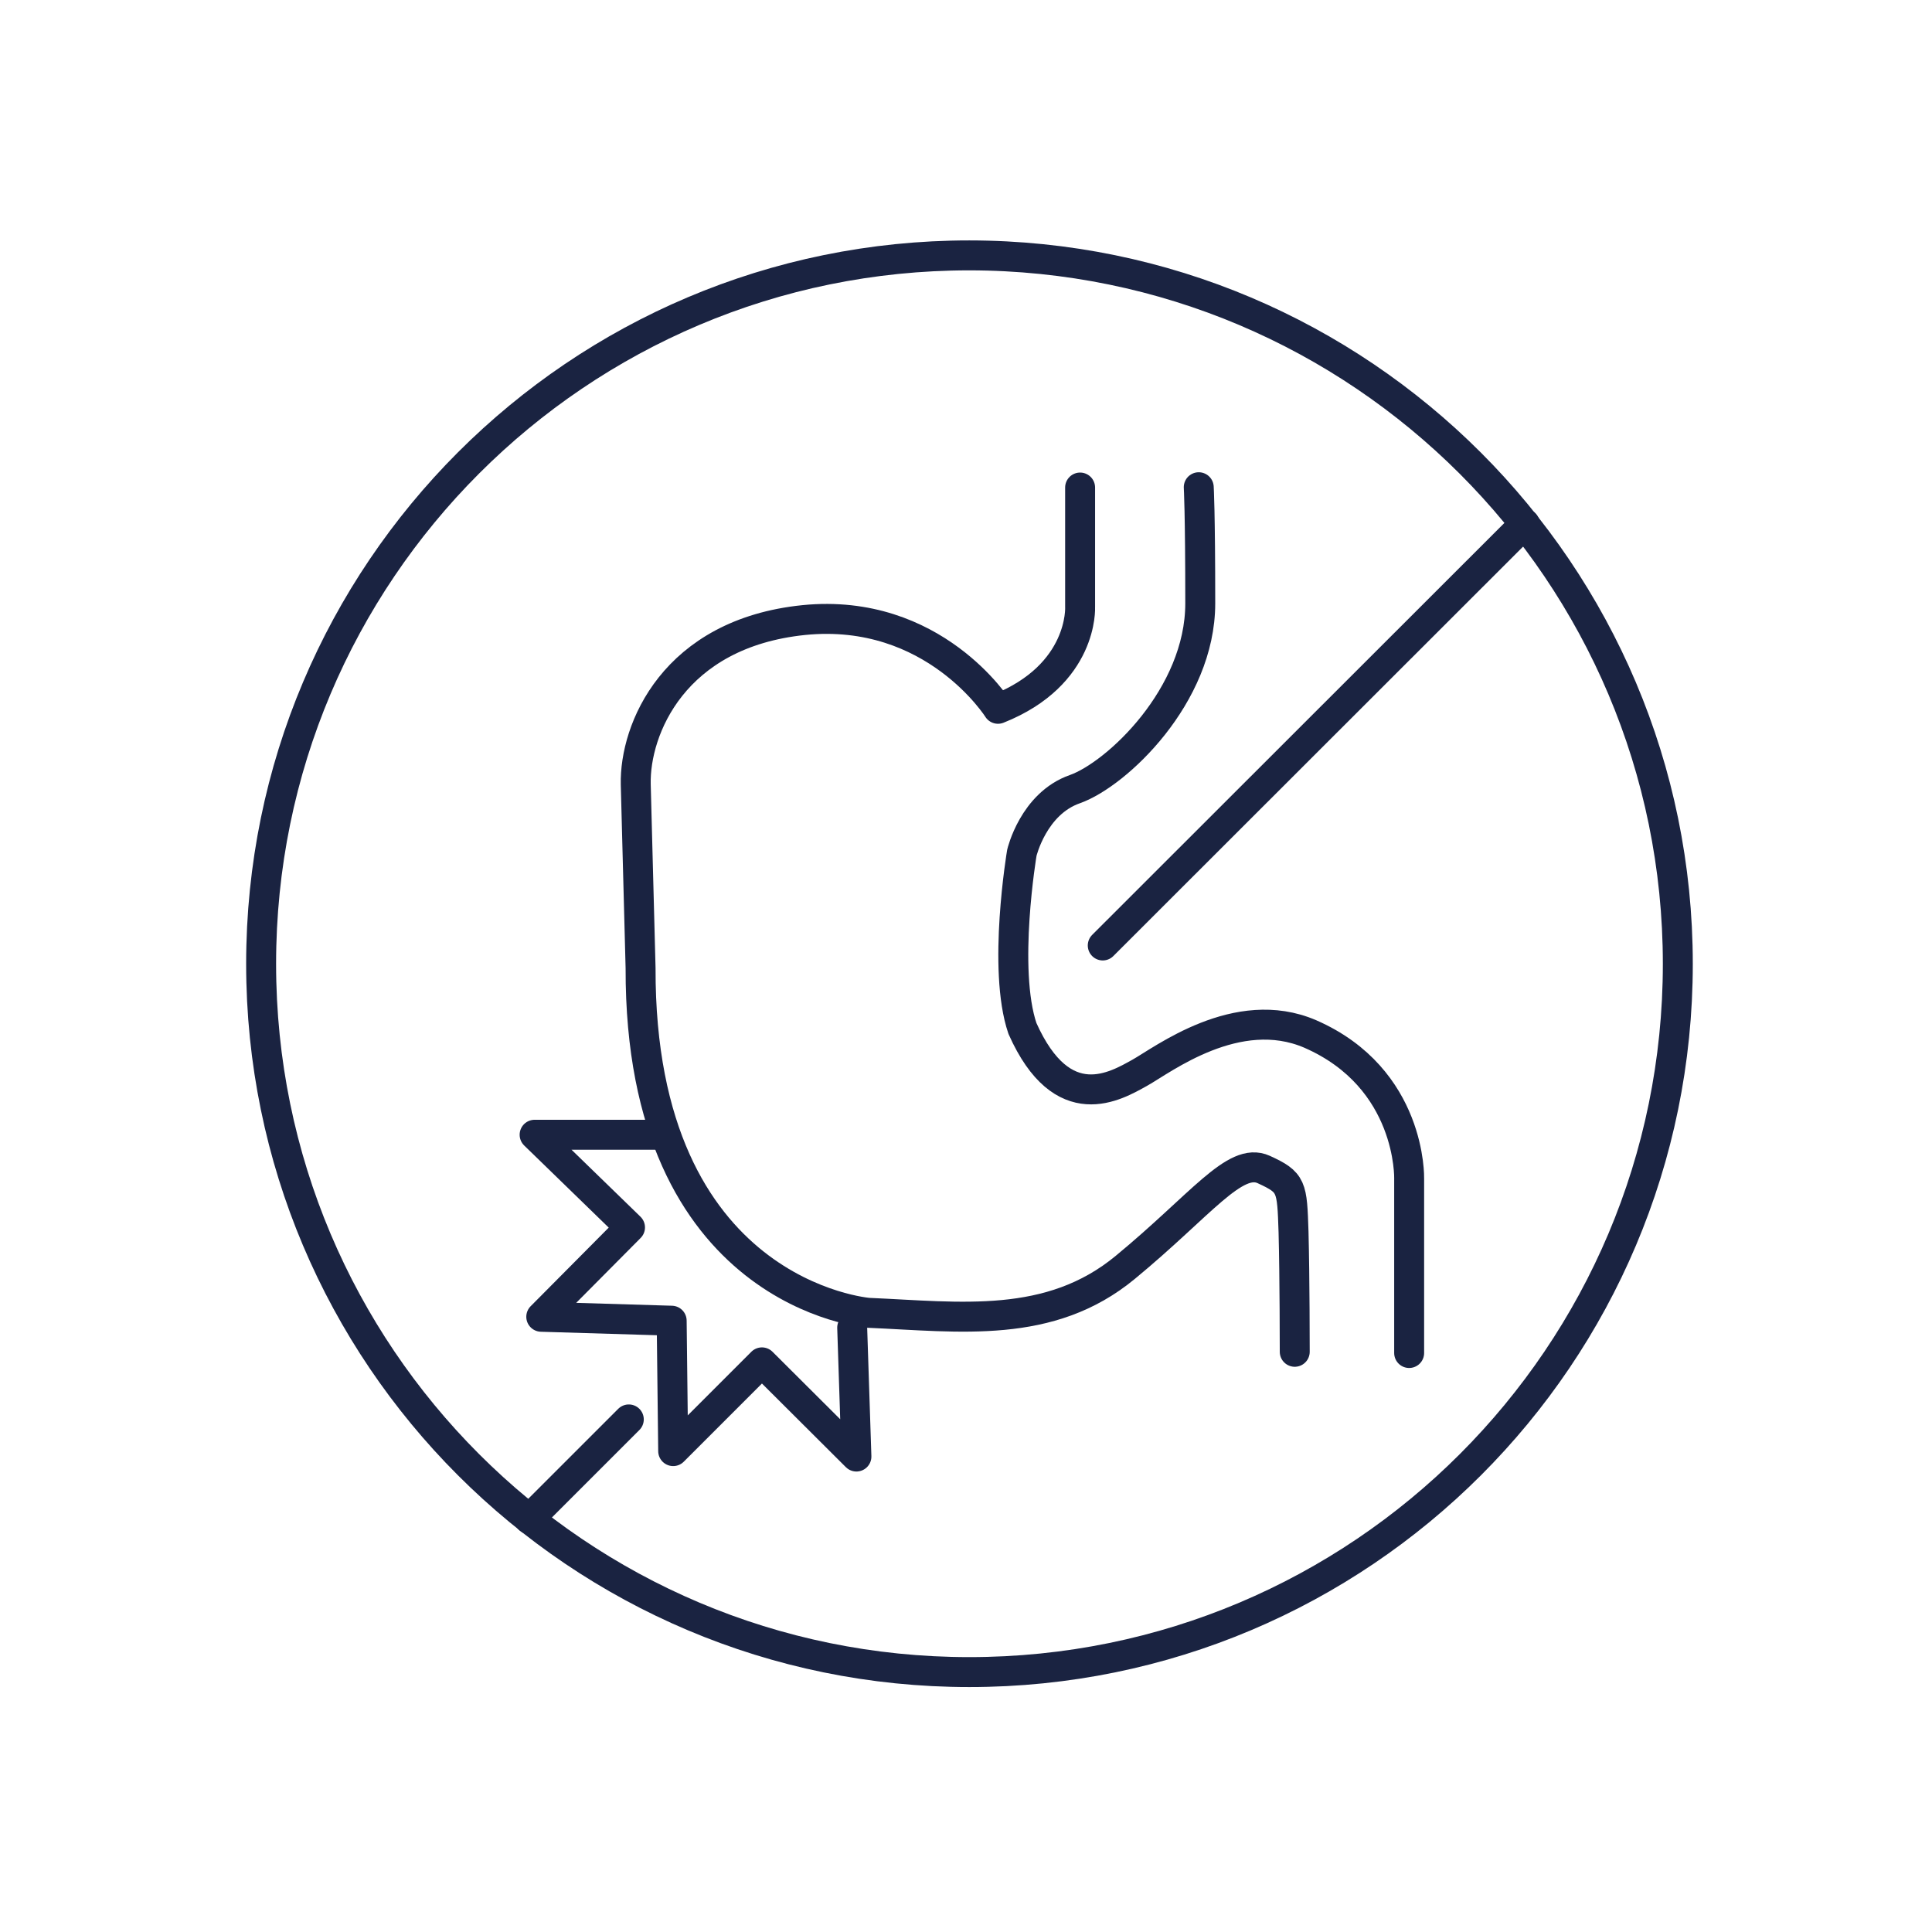 <svg xml:space="preserve" style="enable-background:new 0 0 64 64;" viewBox="0 0 64 64" y="0px" x="0px" xmlns:xlink="http://www.w3.org/1999/xlink" xmlns="http://www.w3.org/2000/svg" id="Calque_1" version="1.1">
<style type="text/css">
	.st0{fill:none;stroke:#1A2341;stroke-width:0.992;stroke-linecap:round;stroke-linejoin:round;stroke-miterlimit:10;}
	.st1{fill:none;stroke:#1A2341;stroke-width:1.028;stroke-linecap:round;stroke-linejoin:round;stroke-miterlimit:10;}
	.st2{fill:none;}
	.st3{fill:#1A2341;stroke:#1A2341;stroke-width:0.425;stroke-miterlimit:10;}
	.st4{fill:#1A2341;}
	.st5{fill:#1A2341;stroke:#1A2341;stroke-width:0.425;stroke-linecap:round;stroke-linejoin:round;stroke-miterlimit:10;}
	.st6{fill:none;stroke:#1A2341;stroke-width:1.134;stroke-linecap:round;stroke-linejoin:round;stroke-miterlimit:10;}
	.st7{fill:#192340;stroke:#1A2341;stroke-miterlimit:10;}
	.st8{fill:none;stroke:#1A2341;stroke-miterlimit:10;}
	.st9{fill:none;stroke:#1A2341;stroke-width:1.276;stroke-linecap:round;stroke-linejoin:round;stroke-miterlimit:10;}
	.st10{fill:none;stroke:#1A2341;stroke-width:1.123;stroke-linecap:round;stroke-linejoin:round;stroke-miterlimit:10;}
</style>
<g>
	<path d="M55.58,31.93c0,12.96-10.5,23.46-23.47,23.46c-12.96,0-23.46-10.5-23.46-23.46c0-12.96,10.5-23.47,23.46-23.47
		C45.07,8.47,55.58,18.98,55.58,31.93z" class="st0"></path>
</g>
<line y2="47.02" x2="20.83" y1="50.32" x1="17.53" class="st0"></line>
<line y2="17.35" x2="50.51" y1="31.32" x1="36.53" class="st0"></line>
<path d="M42.89,44.78c0,0,0-2.46-0.04-3.97c-0.05-1.51-0.05-1.64-0.99-2.07c-0.95-0.43-2.07,1.17-4.58,3.24
	c-2.5,2.07-5.48,1.64-8.49,1.51h-0.01c0,0-7.59-0.57-7.56-11.42c0,0-0.11-4.28-0.16-6.09c-0.04-1.81,1.25-5,5.57-5.44
	c4.31-0.43,6.43,2.94,6.43,2.94c2.84-1.13,2.72-3.37,2.72-3.37v-3.96" class="st0"></path>
<path d="M46.68,44.82v-5.78c0,0,0.09-3.32-3.28-4.79c-2.42-1.04-4.88,0.86-5.65,1.29c-0.78,0.43-2.55,1.51-3.88-1.47
	c-0.67-1.97-0.02-5.82-0.02-5.82s0.38-1.63,1.76-2.11c1.38-0.49,4.15-3.09,4.15-6.15s-0.05-3.85-0.05-3.85" class="st0"></path>
<polyline points="28.23,43.98 28.37,48.25 25.24,45.13 22.3,48.07 22.25,43.75 17.93,43.62 20.87,40.66 17.71,37.59 
	21.89,37.59" class="st0"></polyline>
</svg>
